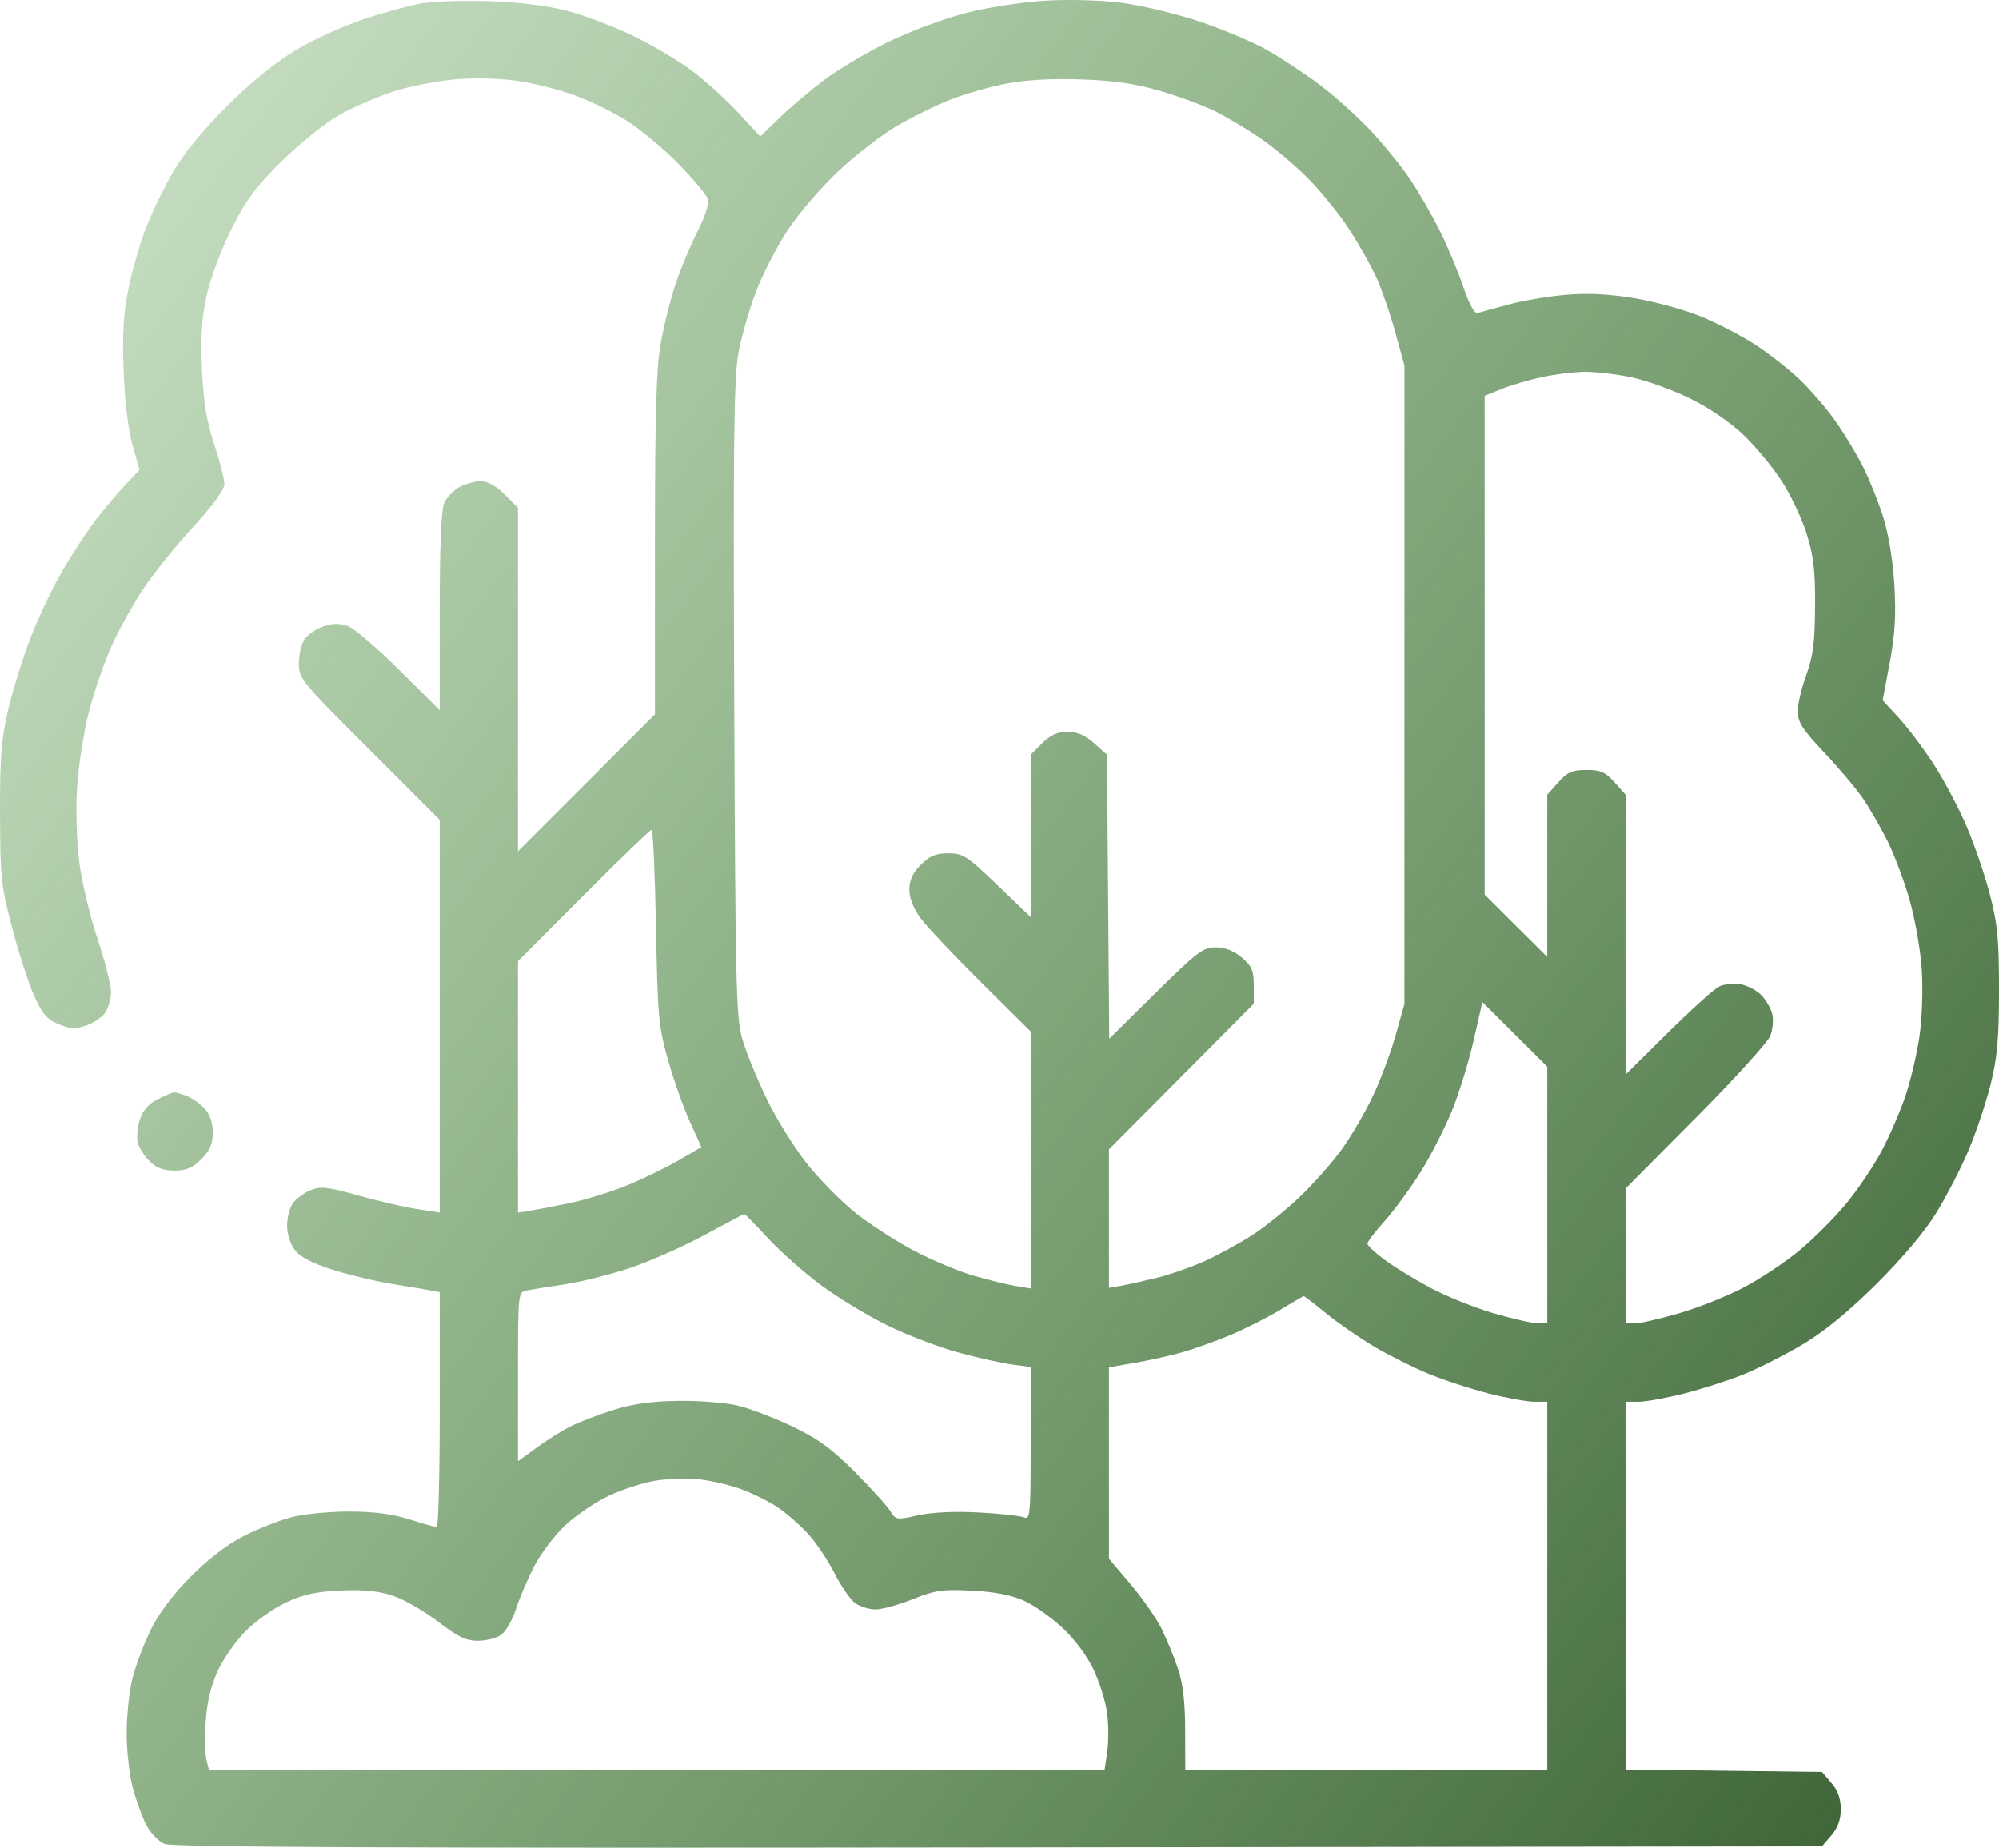 <?xml version="1.0" encoding="UTF-8"?> <svg xmlns="http://www.w3.org/2000/svg" width="264" height="244" viewBox="0 0 264 244" fill="none"> <path fill-rule="evenodd" clip-rule="evenodd" d="M55.546 0.458C54.015 0.732 50.643 1.662 48.052 2.524C45.461 3.386 41.483 5.187 39.212 6.527C36.566 8.088 33.299 10.727 30.114 13.877C26.969 16.987 24.34 20.163 22.953 22.525C21.747 24.578 20.103 27.954 19.3 30.026C18.496 32.099 17.442 35.756 16.957 38.154C16.294 41.431 16.137 44.128 16.323 49.018C16.474 53.002 16.93 56.787 17.498 58.785L18.426 62.047L16.613 63.959C15.615 65.009 13.875 67.064 12.745 68.524C11.615 69.984 9.618 73.011 8.308 75.249C6.998 77.488 5.08 81.514 4.045 84.197C3.011 86.879 1.672 91.186 1.069 93.767C0.164 97.643 -0.022 100.038 0.002 107.514C0.029 115.89 0.148 117.013 1.598 122.517C2.46 125.789 3.764 129.812 4.496 131.458C5.57 133.87 6.191 134.603 7.702 135.235C9.197 135.86 9.931 135.9 11.339 135.436C12.309 135.116 13.451 134.354 13.879 133.743C14.306 133.133 14.655 131.889 14.655 130.98C14.655 130.071 13.855 126.922 12.876 123.982C11.897 121.042 10.82 116.541 10.482 113.981C10.132 111.329 9.997 107.098 10.168 104.151C10.332 101.306 11.04 96.739 11.739 94.002C12.439 91.265 13.83 87.251 14.831 85.082C15.833 82.913 17.714 79.555 19.012 77.618C20.309 75.682 23.233 72.068 25.508 69.588C28.12 66.739 29.642 64.651 29.638 63.921C29.634 63.285 29.022 60.903 28.276 58.626C27.263 55.533 26.858 53.031 26.669 48.718C26.481 44.413 26.641 41.943 27.298 38.986C27.782 36.806 29.248 32.885 30.555 30.271C32.458 26.466 33.764 24.692 37.103 21.379C39.397 19.102 42.786 16.361 44.634 15.287C46.481 14.213 49.821 12.753 52.056 12.044C54.297 11.332 58.122 10.611 60.586 10.437C63.298 10.244 66.574 10.373 68.927 10.766C71.059 11.122 74.284 11.968 76.095 12.646C77.906 13.323 80.813 14.741 82.555 15.797C84.298 16.852 87.391 19.4 89.428 21.46C91.465 23.519 93.279 25.667 93.458 26.233C93.664 26.883 93.177 28.463 92.135 30.528C91.229 32.324 89.931 35.424 89.252 37.416C88.573 39.408 87.675 42.988 87.258 45.373C86.67 48.735 86.5 54.719 86.5 72.021V94.333L77.454 103.375L68.409 112.418V89.738V67.059L66.652 65.3C65.538 64.185 64.393 63.541 63.525 63.541C62.772 63.541 61.515 63.873 60.731 64.278C59.948 64.684 59.029 65.626 58.69 66.372C58.263 67.309 58.072 71.758 58.072 80.757V93.786L52.774 88.519C49.86 85.622 46.803 83 45.981 82.693C44.902 82.29 44.001 82.294 42.752 82.707C41.799 83.021 40.669 83.778 40.242 84.389C39.814 84.999 39.465 86.439 39.465 87.588C39.465 89.607 39.779 89.99 48.769 98.978L58.072 108.279V134.202V160.125L55.1 159.675C53.466 159.428 49.973 158.622 47.339 157.884C43.191 156.721 42.341 156.628 40.987 157.19C40.127 157.546 39.084 158.323 38.669 158.916C38.254 159.509 37.914 160.842 37.914 161.879C37.914 162.996 38.346 164.313 38.974 165.113C39.698 166.033 41.298 166.857 44.014 167.709C46.202 168.395 49.738 169.235 51.87 169.576C54.002 169.916 56.27 170.297 56.909 170.421L58.072 170.648V186.158C58.072 194.689 57.897 201.665 57.684 201.661C57.471 201.658 55.822 201.192 54.02 200.627C51.74 199.911 49.304 199.601 46.009 199.605C43.404 199.608 39.996 199.951 38.435 200.367C36.874 200.783 34.083 201.885 32.233 202.817C30.104 203.889 27.541 205.84 25.25 208.134C22.925 210.461 21.034 212.959 19.962 215.119C19.043 216.968 17.939 219.869 17.508 221.565C17.076 223.26 16.723 226.529 16.723 228.828C16.723 231.127 17.071 234.344 17.496 235.977C17.921 237.611 18.723 239.838 19.278 240.927C19.849 242.049 20.914 243.165 21.735 243.504C22.818 243.951 50.6 244.067 131.899 243.966L240.614 243.83L241.862 242.379C242.718 241.383 243.109 240.297 243.109 238.916C243.109 237.536 242.718 236.449 241.863 235.453L240.616 234.001L227.649 233.846L214.682 233.692V209.403V185.113H216.393C217.333 185.113 220.052 184.62 222.434 184.017C224.815 183.415 228.382 182.262 230.358 181.458C232.335 180.652 235.832 178.876 238.129 177.509C240.914 175.853 244.131 173.215 247.782 169.594C251.212 166.191 254.175 162.674 255.714 160.18C257.065 157.99 258.986 154.266 259.982 151.903C260.979 149.54 262.289 145.628 262.893 143.21C263.775 139.682 263.993 137.228 264 130.794C264.006 124.045 263.816 122.038 262.799 118.119C262.135 115.559 260.739 111.485 259.698 109.066C258.657 106.648 256.712 102.981 255.377 100.917C254.042 98.854 251.979 96.113 250.793 94.825L248.638 92.484L249.567 87.542C250.264 83.837 250.42 81.282 250.192 77.338C250.012 74.211 249.433 70.608 248.765 68.456C248.148 66.464 246.944 63.438 246.09 61.73C245.237 60.023 243.548 57.23 242.338 55.522C241.128 53.815 238.96 51.317 237.521 49.971C236.082 48.625 233.487 46.607 231.755 45.486C230.023 44.366 226.896 42.736 224.806 41.865C222.716 40.995 218.828 39.902 216.164 39.438C212.882 38.865 209.986 38.693 207.173 38.904C204.891 39.075 201.402 39.645 199.42 40.171C197.438 40.696 195.52 41.223 195.158 41.34C194.733 41.479 194.044 40.218 193.214 37.779C192.506 35.703 191.085 32.327 190.055 30.278C189.024 28.229 187.272 25.21 186.161 23.571C185.049 21.932 182.73 19.082 181.007 17.238C179.283 15.394 176.212 12.641 174.182 11.121C172.151 9.6 168.978 7.515 167.13 6.489C165.283 5.462 161.329 3.808 158.344 2.813C155.359 1.817 150.823 0.726 148.265 0.388C145.547 0.028 141.356 -0.099 138.186 0.082C135.088 0.258 130.545 0.954 127.602 1.702C124.73 2.433 120.151 4.138 117.265 5.553C114.416 6.949 110.573 9.241 108.725 10.646C106.877 12.051 104.25 14.285 102.886 15.612L100.407 18.024L97.539 14.922C95.961 13.217 93.239 10.738 91.489 9.413C89.74 8.089 86.215 5.992 83.657 4.754C81.098 3.515 77.144 2.018 74.87 1.427C72.186 0.73 68.559 0.284 64.533 0.157C61.122 0.049 57.078 0.184 55.546 0.458ZM153.334 12.035C155.838 12.771 159.094 13.984 160.57 14.732C162.046 15.479 164.649 17.032 166.355 18.184C168.061 19.336 170.884 21.7 172.628 23.438C174.373 25.176 176.89 28.284 178.221 30.343C179.552 32.402 181.198 35.349 181.88 36.891C182.561 38.434 183.65 41.627 184.299 43.988L185.479 48.28L185.476 90.442L185.473 132.605L184.305 136.743C183.662 139.019 182.32 142.607 181.322 144.716C180.324 146.824 178.493 149.967 177.254 151.7C176.015 153.432 173.514 156.275 171.697 158.016C169.879 159.758 167.022 162.061 165.347 163.133C163.671 164.206 160.874 165.731 159.129 166.522C157.385 167.314 154.576 168.304 152.887 168.722C151.197 169.14 149.06 169.618 148.136 169.784L146.456 170.085V160.932V151.78L156.018 142.162L165.58 132.542V130.162C165.58 128.139 165.341 127.581 163.989 126.443C162.927 125.548 161.785 125.103 160.549 125.103C158.88 125.103 158.097 125.698 152.596 131.136L146.494 137.168L146.346 118.418L146.197 99.668L144.509 98.159C143.314 97.091 142.284 96.65 140.981 96.65C139.636 96.65 138.733 97.057 137.629 98.162L136.118 99.674V110.391V121.107L131.737 116.897C127.709 113.026 127.186 112.687 125.237 112.687C123.584 112.687 122.785 113.02 121.607 114.2C120.525 115.283 120.096 116.215 120.096 117.485C120.096 118.63 120.625 119.971 121.592 121.275C122.414 122.385 126.019 126.199 129.603 129.751L136.118 136.21V153.184V170.158L134.18 169.839C133.114 169.664 130.614 169.052 128.624 168.481C126.634 167.909 123.064 166.414 120.691 165.159C118.317 163.903 114.851 161.662 112.988 160.178C111.125 158.694 108.234 155.76 106.565 153.657C104.896 151.555 102.504 147.704 101.249 145.1C99.995 142.495 98.557 138.968 98.054 137.261C97.218 134.426 97.124 130.528 96.97 92.3C96.83 57.539 96.928 49.775 97.545 46.499C97.954 44.329 99.005 40.694 99.881 38.42C100.757 36.147 102.633 32.518 104.051 30.358C105.468 28.197 108.461 24.71 110.702 22.61C112.942 20.51 116.379 17.845 118.34 16.689C120.301 15.532 123.488 13.956 125.423 13.187C127.358 12.418 130.731 11.449 132.918 11.034C135.523 10.539 138.943 10.35 142.838 10.487C147.237 10.642 149.965 11.044 153.334 12.035ZM215.457 49.831C217.447 50.248 220.954 51.516 223.25 52.649C225.782 53.898 228.56 55.8 230.31 57.483C231.897 59.01 234.155 61.744 235.328 63.56C236.5 65.375 237.975 68.5 238.605 70.503C239.524 73.427 239.742 75.321 239.712 80.096C239.683 84.852 239.45 86.664 238.55 89.131C237.93 90.828 237.424 92.994 237.424 93.944C237.424 95.365 238.042 96.326 240.935 99.393C242.867 101.441 245.162 104.164 246.035 105.445C246.909 106.725 248.35 109.217 249.238 110.982C250.126 112.747 251.446 116.239 252.171 118.742C252.897 121.247 253.628 125.405 253.799 127.99C253.977 130.697 253.847 134.475 253.493 136.901C253.154 139.219 252.323 142.744 251.647 144.735C250.97 146.726 249.573 149.963 248.541 151.927C247.51 153.892 245.397 157.038 243.847 158.919C242.298 160.8 239.483 163.615 237.593 165.176C235.703 166.736 232.38 168.938 230.208 170.069C228.037 171.199 224.211 172.719 221.705 173.446C219.2 174.172 216.595 174.767 215.916 174.767H214.682V165.861V156.955L223.951 147.625C229.049 142.493 233.481 137.606 233.8 136.763C234.119 135.921 234.234 134.641 234.054 133.918C233.876 133.196 233.244 132.084 232.651 131.448C232.058 130.813 230.82 130.151 229.901 129.979C228.969 129.804 227.69 129.939 227.012 130.286C226.342 130.627 223.294 133.38 220.238 136.403L214.682 141.899V123.421V104.944L213.226 103.313C212.014 101.955 211.393 101.682 209.513 101.682C207.633 101.682 207.013 101.955 205.8 103.313L204.345 104.944V115.658V126.372L200.21 122.258L196.075 118.144V85.208V52.272L198.271 51.386C199.479 50.9 201.864 50.194 203.569 49.819C205.275 49.445 207.833 49.124 209.255 49.106C210.676 49.088 213.467 49.415 215.457 49.831ZM86.634 122.387C86.855 134.213 86.976 135.555 88.22 139.951C88.961 142.568 90.257 146.233 91.1 148.094L92.633 151.478L89.695 153.196C88.08 154.14 85.014 155.632 82.882 156.511C80.749 157.389 77.261 158.466 75.129 158.905C72.996 159.343 70.612 159.8 69.831 159.92L68.409 160.138V143.532V126.925L77.061 118.254C81.819 113.485 85.866 109.583 86.054 109.583C86.242 109.583 86.503 115.345 86.634 122.387ZM204.345 157.813V174.767H203.11C202.431 174.767 199.815 174.171 197.296 173.443C194.776 172.715 190.971 171.182 188.839 170.036C186.707 168.891 183.981 167.216 182.781 166.316C181.582 165.416 180.594 164.48 180.585 164.238C180.576 163.995 181.613 162.634 182.888 161.214C184.165 159.793 186.304 156.872 187.643 154.721C188.982 152.571 190.842 148.926 191.776 146.623C192.71 144.319 193.991 140.159 194.622 137.378L195.771 132.323L200.058 136.591L204.345 140.859V157.813ZM20.858 145.151C19.63 145.764 18.868 146.615 18.486 147.797C18.176 148.756 18.028 150.089 18.156 150.76C18.284 151.43 18.977 152.567 19.694 153.285C20.648 154.24 21.547 154.591 23.035 154.591C24.597 154.591 25.424 154.239 26.583 153.079C27.735 151.926 28.094 151.089 28.094 149.555C28.094 148.228 27.726 147.148 27.011 146.379C26.415 145.74 25.353 144.997 24.651 144.73C23.949 144.463 23.216 144.245 23.021 144.245C22.826 144.245 21.853 144.653 20.858 145.151ZM101.387 163.476C103.006 165.233 106.153 168.026 108.38 169.683C110.608 171.34 114.562 173.742 117.167 175.02C119.773 176.298 123.998 177.913 126.557 178.608C129.115 179.303 132.313 180.017 133.663 180.196L136.118 180.521V190.632C136.118 200.061 136.058 200.719 135.214 200.369C134.717 200.163 132.02 199.873 129.221 199.725C126.028 199.556 123.052 199.698 121.229 200.107C118.402 200.739 118.303 200.724 117.565 199.531C117.148 198.857 115.04 196.533 112.879 194.366C109.786 191.264 108.022 189.983 104.574 188.34C102.166 187.193 98.917 185.958 97.354 185.596C95.79 185.234 92.301 184.962 89.601 184.993C86.14 185.032 83.622 185.38 81.073 186.174C79.083 186.793 76.524 187.768 75.387 188.341C74.25 188.913 72.215 190.187 70.865 191.172L68.409 192.961V181.805C68.409 170.648 68.409 170.648 69.572 170.417C70.212 170.29 72.468 169.927 74.586 169.61C76.704 169.292 80.55 168.331 83.133 167.474C85.716 166.616 90.147 164.664 92.979 163.135C95.811 161.606 98.199 160.338 98.286 160.318C98.371 160.298 99.767 161.719 101.387 163.476ZM175.118 173.432C176.661 174.69 179.507 176.659 181.443 177.809C183.378 178.958 186.627 180.584 188.662 181.422C190.698 182.261 194.289 183.434 196.643 184.03C198.997 184.626 201.693 185.113 202.634 185.113H204.345V209.428V233.742L180.44 233.742H156.535L156.521 228.439C156.511 224.663 156.23 222.319 155.545 220.292C155.016 218.727 154.027 216.337 153.349 214.981C152.671 213.625 150.842 211.013 149.286 209.177L146.456 205.838V193.201V180.564L149.945 179.963C151.863 179.632 154.682 179.002 156.207 178.562C157.733 178.122 160.524 177.121 162.41 176.338C164.295 175.554 167.234 174.075 168.939 173.049C170.645 172.023 172.102 171.176 172.177 171.165C172.252 171.154 173.576 172.175 175.118 173.432ZM97.871 196.643C99.434 197.214 101.657 198.326 102.81 199.114C103.964 199.901 105.759 201.49 106.801 202.644C107.842 203.797 109.394 206.128 110.249 207.823C111.104 209.519 112.325 211.271 112.963 211.719C113.601 212.166 114.809 212.532 115.648 212.532C116.486 212.532 118.691 211.924 120.547 211.18C123.503 209.997 124.473 209.856 128.341 210.051C131.326 210.201 133.55 210.628 135.197 211.366C136.538 211.967 138.84 213.581 140.312 214.953C141.92 216.45 143.567 218.663 144.436 220.493C145.231 222.168 146.038 224.785 146.228 226.309C146.419 227.834 146.417 230.129 146.225 231.411L145.875 233.742H86.736H27.597L27.263 232.411C27.079 231.679 27.037 229.396 27.169 227.339C27.331 224.823 27.846 222.642 28.744 220.679C29.478 219.074 31.156 216.682 32.474 215.364C33.791 214.045 36.193 212.35 37.813 211.596C40.044 210.557 41.782 210.179 44.99 210.033C48.029 209.896 49.973 210.091 51.88 210.725C53.341 211.21 56.021 212.747 57.836 214.139C60.457 216.15 61.541 216.671 63.107 216.671C64.191 216.671 65.576 216.321 66.185 215.894C66.795 215.467 67.689 213.896 68.173 212.402C68.656 210.909 69.753 208.351 70.609 206.719C71.464 205.087 73.302 202.685 74.694 201.382C76.085 200.08 78.671 198.337 80.44 197.509C82.21 196.681 84.936 195.795 86.5 195.54C88.063 195.284 90.622 195.194 92.185 195.34C93.749 195.485 96.307 196.072 97.871 196.643Z" fill="url(#paint0_linear_7_111)"></path> <defs> <linearGradient id="paint0_linear_7_111" x1="320.294" y1="358.213" x2="-153.487" y2="2.04" gradientUnits="userSpaceOnUse"> <stop offset="0.219" stop-color="#3F6538"></stop> <stop offset="1" stop-color="#4EA63E" stop-opacity="0"></stop> </linearGradient> </defs> </svg> 